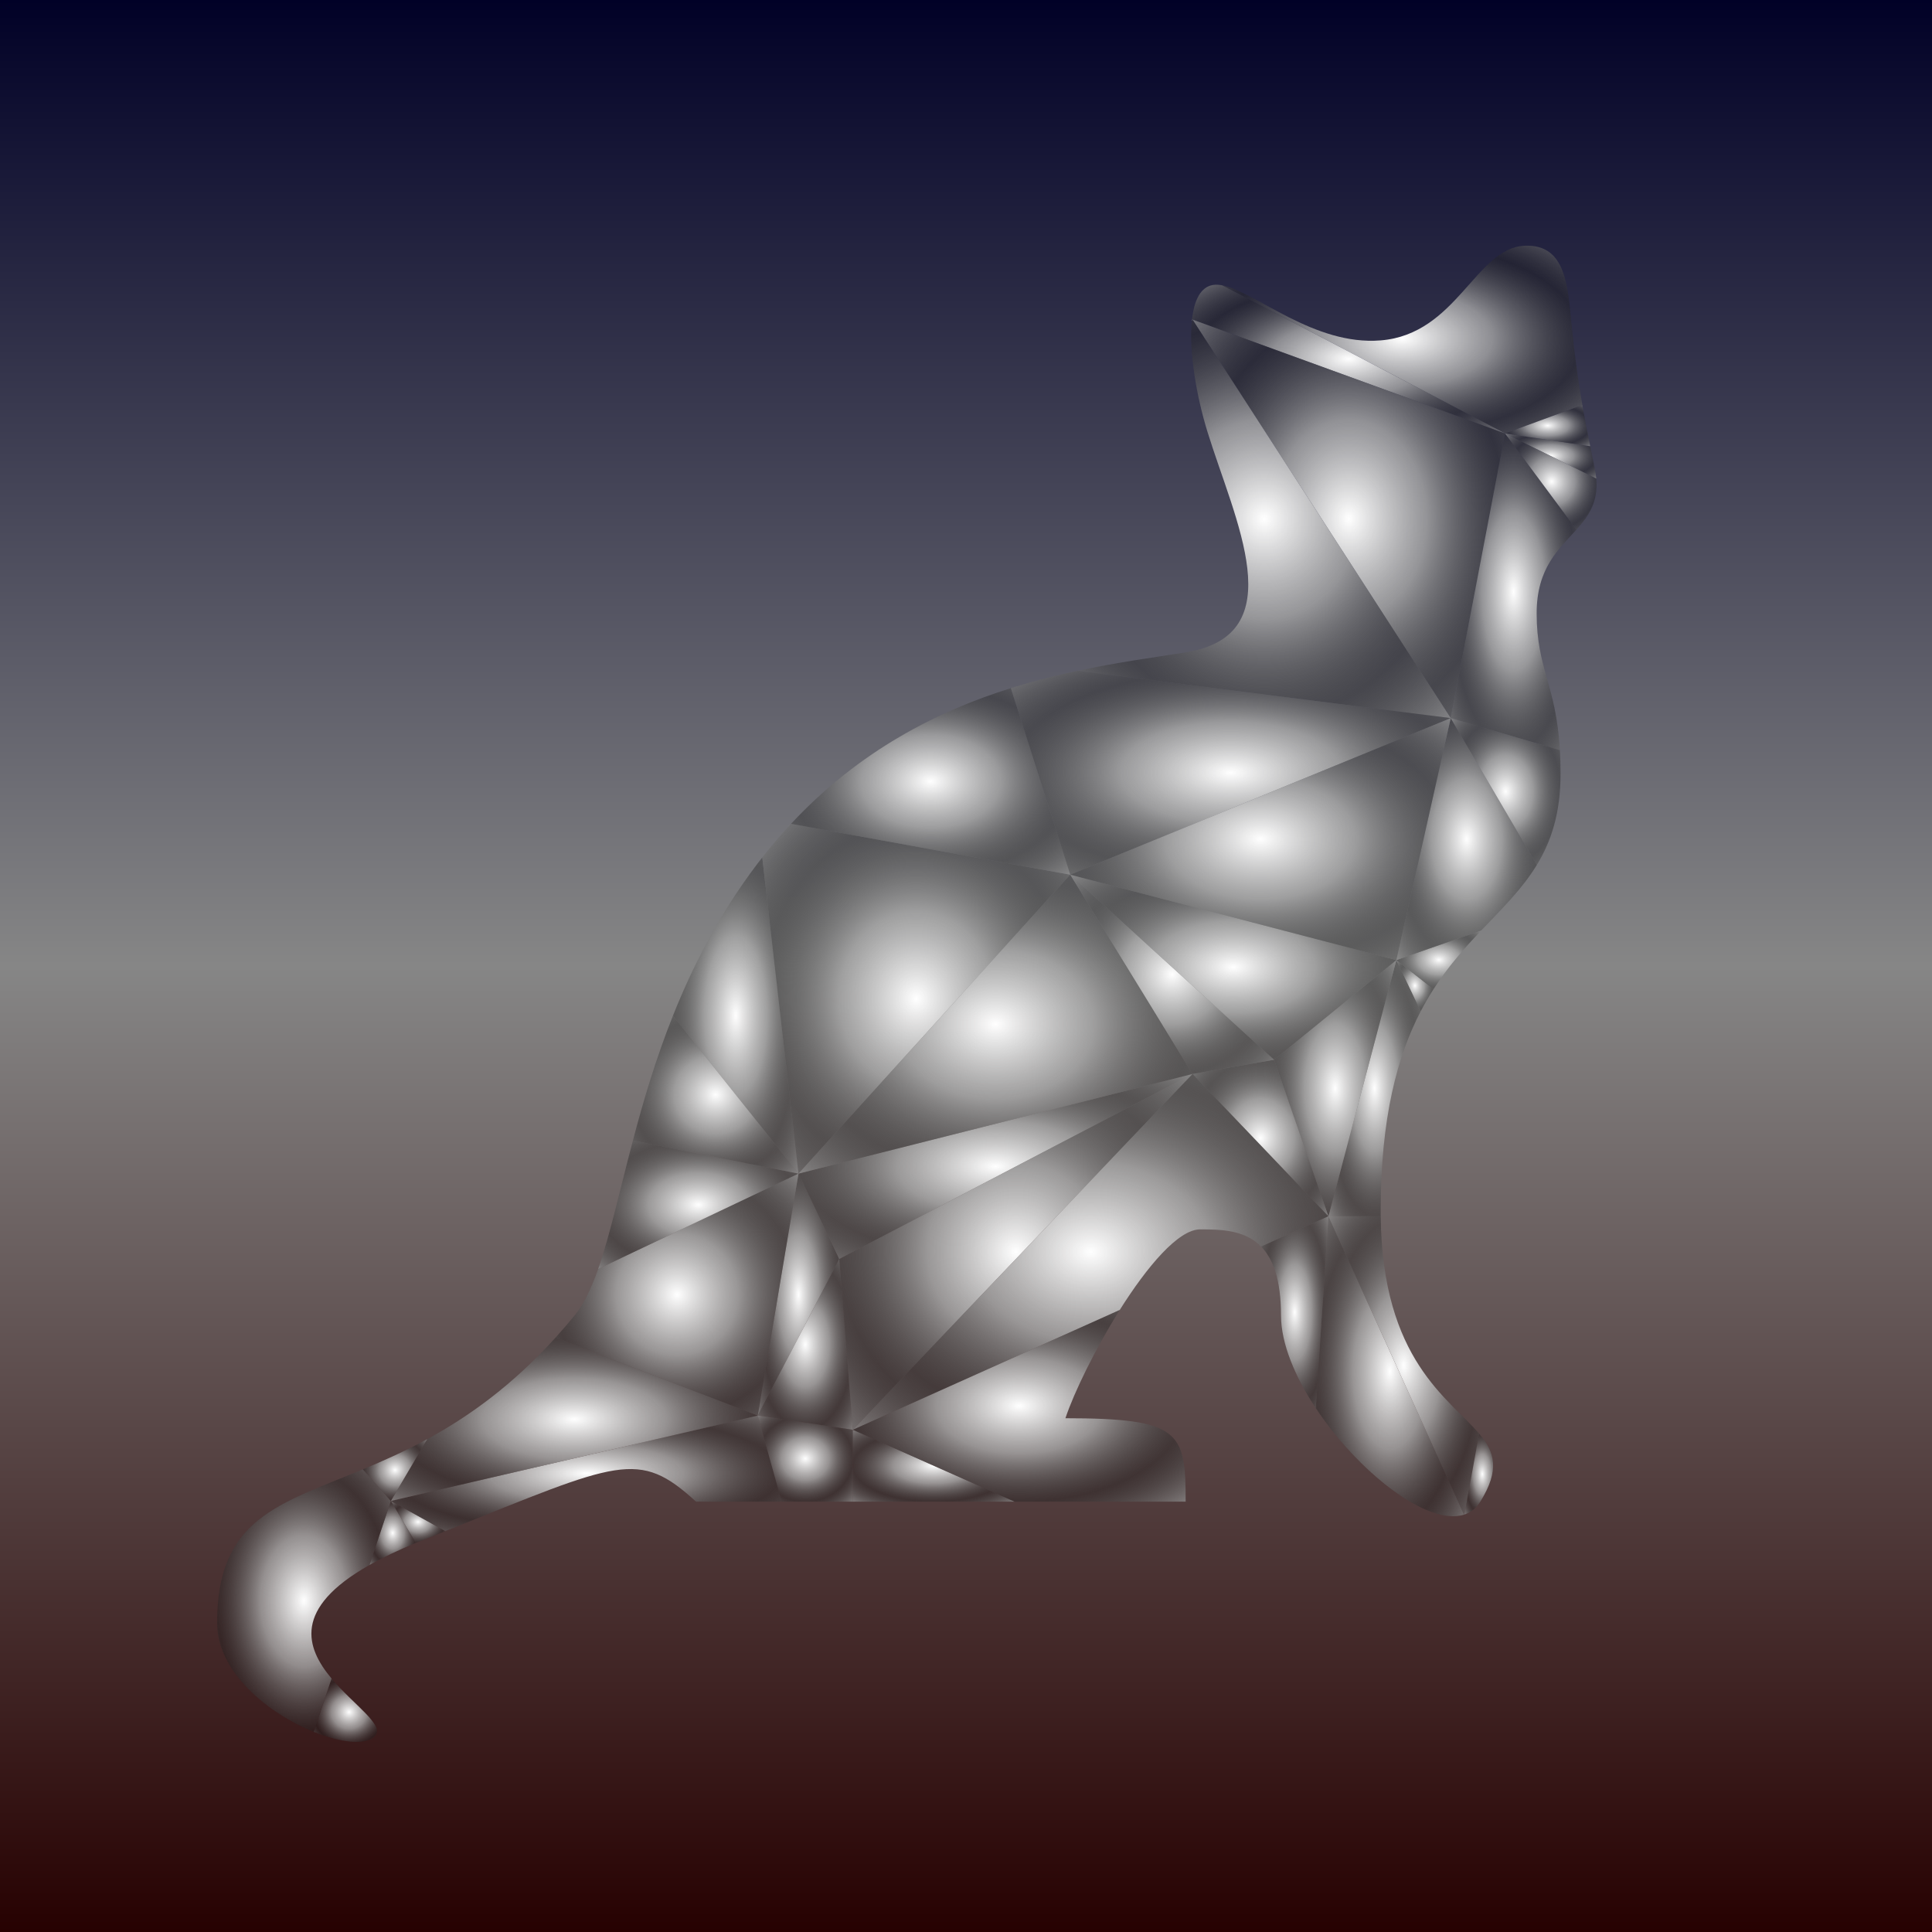 <?xml version="1.0" encoding="UTF-8" standalone="no"?>
<!-- Created with Inkscape (http://www.inkscape.org/) -->

<svg xmlns:svg="http://www.w3.org/2000/svg"
     xmlns="http://www.w3.org/2000/svg"
     xmlns:xlink="http://www.w3.org/1999/xlink"
     version="1.1"
     x='0' y='0' width="400"  height="400"
     viewBox="0 0 800 800">
<defs>
  <filter id="fz" x="0" y="0" width="1" height="1">
    <feColorMatrix type="matrix" 
		   values="0 0 0 0 0  0 0 0 0 0  0 0 0 0 0  0 0 0 1 0"/>
  </filter>

  <filter id="t1" x="0" y="0" width="1" height="1">
    <feColorMatrix type="matrix" 
		   values=".5 0 0 0 0  0 0 0 0 0  0 0 0 0 0  0 0 0 1 0"/>
  </filter>
  <filter id="t2" x="0" y="0" width="1" height="1">
    <feColorMatrix type="matrix" 
		   values="1 0 0 0 0  0 0 0 0 0  0 0 0 0 0  0 0 0 1 0"/>
  </filter>
  <filter id="t3" x="0" y="0" width="1" height="1">
    <feColorMatrix type="matrix" 
		   values="0 0 0 0 0  0 .5 0 0 0  0 0 0 0 0  0 0 0 1 0"/>
  </filter>
  <filter id="t4" x="0" y="0" width="1" height="1">
    <feColorMatrix type="matrix" 
		   values=".5 0 0 0 0  0 .5 0 0 0  0 0 0 0 0  0 0 0 1 0"/>
  </filter>
  <filter id="t5" x="0" y="0" width="1" height="1">
    <feColorMatrix type="matrix" 
		   values="1 0 0 0 0  0 .5 0 0 0  0 0 0 0 0  0 0 0 1 0"/>
  </filter>
  <filter id="t6" x="0" y="0" width="1" height="1">
    <feColorMatrix type="matrix" 
		   values="0 0 0 0 0  0 1 0 0 0  0 0 0 0 0  0 0 0 1 0"/>
  </filter>
  <filter id="t7" x="0" y="0" width="1" height="1">
    <feColorMatrix type="matrix" 
		   values=".5 0 0 0 0  0 1 0 0 0  0 0 0 0 0  0 0 0 1 0"/>
  </filter>
  <filter id="t8" x="0" y="0" width="1" height="1">
    <feColorMatrix type="matrix" 
		   values="1 0 0 0 0  0 1 0 0 0  0 0 0 0 0  0 0 0 1 0"/>
  </filter>
  <filter id="t9" x="0" y="0" width="1" height="1">
    <feColorMatrix type="matrix" 
		   values="0 0 0 0 0  0 0 0 0 0  0 0 .5 0 0  0 0 0 1 0"/>
  </filter>


  <filter id="t10" x="0" y="0" width="1" height="1">
    <feColorMatrix type="matrix" 
		   values=".5 0 0 0 0  0 0 0 0 0  0 0 .5 0 0  0 0 0 1 0"/>
  </filter>
  <filter id="t11" x="0" y="0" width="1" height="1">
    <feColorMatrix type="matrix" 
		   values="1 0 0 0 0  0 0 0 0 0  0 0 .5 0 0  0 0 0 1 0"/>
  </filter>
  <filter id="t12" x="0" y="0" width="1" height="1">
    <feColorMatrix type="matrix" 
		   values="0 0 0 0 0  0 .5 0 0 0  0 0 .5 0 0  0 0 0 1 0"/>
  </filter>
  <filter id="t13" x="0" y="0" width="1" height="1">
    <feColorMatrix type="matrix" 
		   values=".5 0 0 0 0  0 .5 0 0 0  0 0 .5 0 0  0 0 0 1 0"/>
  </filter>
  <filter id="t14" x="0" y="0" width="1" height="1">
    <feColorMatrix type="matrix" 
		   values="1 0 0 0 0  0 .5 0 0 0  0 0 .5 0 0  0 0 0 1 0"/>
  </filter>
  <filter id="t15" x="0" y="0" width="1" height="1">
    <feColorMatrix type="matrix" 
		   values="0 0 0 0 0  0 1 0 0 0  0 0 .5 0 0  0 0 0 1 0"/>
  </filter>
  <filter id="t16" x="0" y="0" width="1" height="1">
    <feColorMatrix type="matrix" 
		   values=".5 0 0 0 0  0 1 0 0 0  0 0 .5 0 0  0 0 0 1 0"/>
  </filter>
  <filter id="t17" x="0" y="0" width="1" height="1">
    <feColorMatrix type="matrix" 
		   values="1 0 0 0 0  0 1 0 0 0  0 0 .5 0 0  0 0 0 1 0"/>
  </filter>
  <filter id="t18" x="0" y="0" width="1" height="1">
    <feColorMatrix type="matrix" 
		   values="0 0 0 0 0  0 0 0 0 0  0 0 1 0 0  0 0 0 1 0"/>
  </filter>
  <filter id="t19" x="0" y="0" width="1" height="1">
    <feColorMatrix type="matrix" 
		   values=".5 0 0 0 0  0 0 0 0 0  0 0 1 0 0  0 0 0 1 0"/>
  </filter>

  <filter id="t20" x="0" y="0" width="1" height="1">
    <feColorMatrix type="matrix" 
		   values="1 0 0 0 0  0 0 0 0 0  0 0 1 0 0  0 0 0 1 0"/>
  </filter>
  <filter id="t21" x="0" y="0" width="1" height="1">
    <feColorMatrix type="matrix" 
		   values="0 0 0 0 0  0 .5 0 0 0  0 0 1 0 0  0 0 0 1 0"/>
  </filter>
  <filter id="t22" x="0" y="0" width="1" height="1">
    <feColorMatrix type="matrix" 
		   values=".5 0 0 0 0  0 .5 0 0 0  0 0 1 0 0  0 0 0 1 0"/>
  </filter>
  <filter id="t23" x="0" y="0" width="1" height="1">
    <feColorMatrix type="matrix" 
		   values="1 0 0 0 0  0 .5 0 0 0  0 0 1 0 0  0 0 0 1 0"/>
  </filter>
  <filter id="t24" x="0" y="0" width="1" height="1">
    <feColorMatrix type="matrix" 
		   values="0 0 0 0 0  0 1 0 0 0  0 0 1 0 0  0 0 0 1 0"/>
  </filter>
  <filter id="t25" x="0" y="0" width="1" height="1">
    <feColorMatrix type="matrix" 
		   values=".5 0 0 0 0  0 1 0 0 0  0 0 1 0 0  0 0 0 1 0"/>
  </filter>
  <filter id="t26" x="0" y="0" width="1" height="1">
    <feColorMatrix type="matrix" 
		   values="1 0 0 0 0  0 1 0 0 0  0 0 1 0 0  0 0 0 1 0"/>
  </filter>
  <radialGradient id="rg" fr="25%" spreadMethod="reflect" >
    <stop stop-color="#ffffff" stop-opacity="1" offset="0" />
    <stop stop-color="#A6A6A6" stop-opacity=".8" offset=".5" />
    <stop stop-color="#212121" stop-opacity=".4" offset="1" />
  </radialGradient>
  <linearGradient id="lg" x1='0' y1='0' x2='0' y2='100%'>
    <stop stop-color="#000026" stop-opacity="1" offset="0" />
    <stop stop-color="#868686" stop-opacity="1" offset=".5" />
    <stop stop-color="#260000" stop-opacity="1" offset="1" />
  </linearGradient>

</defs>
<rect x='0' y='0' width='800' height='800' style='fill:url(#lg)'/>
<g transform="matrix(1.333,0,0,-1.333,0,800)">
 <g style='fill:url(#rg);stroke:none;stroke-width:0'>
  <path
     d="m 491.545,474.342 c -1.266,7.276 -2.356,14.909 -3.278,24.189 -1.251,12.501 -1.652,25.824 -14.627,25.287 -15.253,-0.628 -21.042,-27.48 -44.755,-29.407 -20.819,-1.69 -38.934,15.179 -49.235,17.119 l 87.878,-46.027 z"
     style="filter:url(#t1);"/>
  <path
     d="m 495.858,451.489 c -0.088,1.001 -0.24,2.054 -0.471,3.175 -0.489,2.357 -0.958,4.638 -1.411,6.881 l -26.448,3.958 z"
     style="filter:url(#t4);"/>
  <path
     d="m 493.976,461.545 c -0.872,4.318 -1.683,8.496 -2.431,12.797 l -24.017,-8.839 z"
     style="filter:url(#t5);"/>
  <path
     d="m 121.422,133.896 7.739,-13.041 c 0.58,0.238 1.169,0.476 1.768,0.714 2.565,1.019 5.024,2.001 7.398,2.952 z"
     style="filter:url(#t22);"/>
  <path
     d="m 121.422,133.896 16.905,-9.375 c 54.181,21.704 59.942,25.564 77.885,9.164 h 26.617 l -7.445,26.74 z"
     style="filter:url(#t11);"/>
  <path
     d="m 248.046,235.589 -12.662,-75.164 25.325,48.636 z"
     style="filter:url(#t17);"/>
  <path
     d="m 408.734,162.738 c 13.036,-19.646 34.613,-36.748 46.054,-33.093 l -42.13,92.679 z"
     style="filter:url(#t24);"/>
  <path
     d="m 412.658,222.324 h 16.243 c -0.005,0.515 -0.016,1.02 -0.016,1.543 0,29.249 5.213,48.293 12.453,62.17 l -7.576,15.873 z"
     style="filter:url(#t5);"/>
  <path
     d="m 454.788,129.645 c 0.039,0.012 0.077,0.028 0.116,0.041 l 4.569,25.128 c -9.254,10.915 -30.1,22.691 -30.572,67.51 h -16.243 z"
     style="filter:url(#t18);"/>
  <path
     d="m 441.338,286.037 c 1.263,2.42 2.587,4.682 3.955,6.814 l -11.531,9.059 z"
     style="filter:url(#t19);"/>
  <path
     d="m 459.843,133.685 c 6.151,9.91 4.486,15.403 -0.37,21.129 l -4.569,-25.128 c 1.991,0.665 3.674,1.96 4.939,3.999"
     style="filter:url(#t20);"/>
  <path
     d="m 412.658,222.324 21.104,79.586 -37.988,-30.95 z"
     style="filter:url(#t1);"/>
  <path
     d="M 467.528,465.503 379.65,511.53 c -1.408,0.265 -2.673,0.254 -3.776,-0.125 -3.256,-1.121 -4.969,-5.022 -5.586,-10.362 l 0.161,-0.169 z"
     style="filter:url(#t6);"/>
  <path
     d="m 370.449,500.874 80.197,-123.8 16.882,88.429 z"
     style="filter:url(#t2);"/>
  <path
     d="m 450.646,377.074 33.917,-9.948 c -1.189,20.475 -7.222,25.14 -7.222,42.493 0,14.173 6.961,19.988 12.367,26.011 l -22.18,29.873 z"
     style="filter:url(#t3);"/>
  <path
     d="m 489.708,435.63 c 3.779,4.209 6.796,8.523 6.15,15.859 l -28.33,14.014 z"
     style="filter:url(#t12);"/>
  <path
     d="m 116.606,60.998 c 2.823,3.388 -6.784,9.587 -13.613,17.741 L 97.458,62.172 c 8.699,-3.524 16.562,-4.277 19.148,-1.174"
     style="filter:url(#t14);"/>
  <path
     d="m 114.778,114.012 c 3.981,2.247 8.736,4.53 14.383,6.843 l -7.739,13.041 z"
     style="filter:url(#t17);"/>
  <path
     d="M 112.718,143.717 C 86.245,132.744 67.439,128.34 67.439,95.995 c 0,-15.423 16.084,-28.179 30.019,-33.823 l 5.535,16.567 c -7.988,9.538 -12.169,21.752 11.785,35.273 l 6.644,19.884 z"
     style="filter:url(#t21);"/>
  <path
     d="m 370.288,501.043 c -0.009,-0.08 -0.018,-0.159 -0.027,-0.24 l 0.188,0.071 z"
     style="filter:url(#t10);"/>
  <path
     d="m 370.261,500.803 c -0.013,-0.114 -0.029,-0.223 -0.04,-0.339 l 0.228,0.41 z"
     style="filter:url(#t16);"/>
  <path
     d="m 370.449,500.874 -0.228,-0.41 c -0.942,-9.524 1.44,-23.328 4.822,-34.319 8.465,-27.502 26.921,-63.255 -6.73,-68.64 -9.542,-1.526 -21.033,-3.055 -33.549,-5.717 l 115.882,-14.714 z"
     style="filter:url(#t6);"/>
  <path
     d="m 445.293,292.851 c 4.652,7.246 9.821,12.986 14.845,18.269 l -26.376,-9.21 z"
     style="filter:url(#t25);"/>
  <path
     d="m 433.762,301.91 26.376,9.21 c 6.472,6.806 12.705,12.854 17.28,20.381 l -26.772,45.573 z"
     style="filter:url(#t23);"/>
  <path
     d="m 477.418,331.501 c 4.461,7.339 7.347,16.085 7.347,28.315 0,2.652 -0.073,5.074 -0.202,7.31 l -33.917,9.948 z"
     style="filter:url(#t19);"/>
  <path
     d="m 370.449,266.539 -122.403,-30.95 12.663,-26.528 z"
     style="filter:url(#t15);"/>
  <path
     d="m 370.449,266.539 42.209,-44.215 -16.884,48.636 z"
     style="filter:url(#t17);"/>
  <path
     d="m 236.795,333.804 c -0.582,-0.743 -1.162,-1.492 -1.738,-2.254 -11.562,-15.292 -19.799,-31.319 -26.019,-46.927 l 39.008,-49.034 z"
     style="filter:url(#t7);"/>
  <path
     d="M 235.384,160.425 172.59,184.658 C 158.956,169.593 145.365,159.981 132.701,153.097 L 121.422,133.896 Z"
     style="filter:url(#t9);"/>
  <path
     d="m 132.701,153.097 c -6.993,-3.803 -13.704,-6.778 -19.983,-9.38 l 8.704,-9.821 z"
     style="filter:url(#t8);"/>
  <path
     d="m 248.046,235.589 -62.241,-29.637 c -2.097,-5.977 -4.414,-10.874 -7.282,-14.389 -1.977,-2.423 -3.955,-4.719 -5.933,-6.905 l 62.794,-24.233 z"
     style="filter:url(#t10);"/>
  <path
     d="m 196.601,245.854 c -4.111,-15.583 -7.116,-29.412 -10.796,-39.902 l 62.241,29.637 z"
     style="filter:url(#t2);"/>
  <path
     d="m 209.038,284.623 c -5.373,-13.485 -9.242,-26.656 -12.437,-38.769 l 51.445,-10.265 z"
     style="filter:url(#t13);"/>
  <path
     d="m 260.709,209.061 -25.325,-48.636 29.545,-4.421 z"
     style="filter:url(#t9);"/>
  <path
     d="m 235.384,160.425 7.445,-26.74 h 22.1 v 22.319 z"
     style="filter:url(#t19);"/>
  <path
     d="m 264.929,156.004 105.52,110.535 -109.74,-57.478 z"
     style="filter:url(#t23);"/>
  <path
     d="m 264.929,133.685 h 50.223 l -50.223,22.319 z"
     style="filter:url(#t24);"/>
  <path
     d="m 370.449,266.539 -105.52,-110.535 82.9,37.217 c 8.482,13.461 18.189,25.047 25.017,25.047 6.574,0 13.873,-0.21 18.893,-5.334 l 20.919,9.39 z"
     style="filter:url(#t4);"/>
  <path
     d="m 391.739,212.934 c 3.718,-3.794 6.187,-10.28 6.187,-21.371 0,-8.757 4.358,-19.102 10.808,-28.825 l 3.924,59.586 z"
     style="filter:url(#t3);"/>
  <path
     d="m 315.152,133.685 h 53.161 c 0,21.614 -1.551,25.91 -37.352,25.91 2.698,8.095 9.295,21.607 16.868,33.626 l -82.9,-37.217 z"
     style="filter:url(#t8);"/>
  <path
     d="m 332.463,328.438 -86.743,15.803 c -3.04,-3.258 -6.02,-6.729 -8.925,-10.437 l 11.251,-98.215 z"
     style="filter:url(#t2);"/>
  <path
     d="m 314.021,386.394 c -22.726,-7.14 -47.005,-19.327 -68.301,-42.153 l 86.743,-15.803 z"
     style="filter:url(#t15);"/>
  <path
     d="m 332.463,328.438 -84.417,-92.849 122.403,30.95 z"
     style="filter:url(#t13);"/>
  <path
     d="m 450.646,377.074 -115.882,14.714 c -6.67,-1.418 -13.63,-3.16 -20.743,-5.394 l 18.442,-57.956 z"
     style="filter:url(#t19);"/>
  <path
     d="m 395.774,270.96 -63.311,57.478 37.986,-61.899 z"
     style="filter:url(#t21);"/>
  <path
     d="M 433.762,301.91 332.463,328.438 395.774,270.96 Z"
     style="filter:url(#t22);"/>
  <path
     d="M 450.646,377.074 332.463,328.438 433.762,301.91 Z"
     style="filter:url(#t23);"/>
</g></g></svg>
